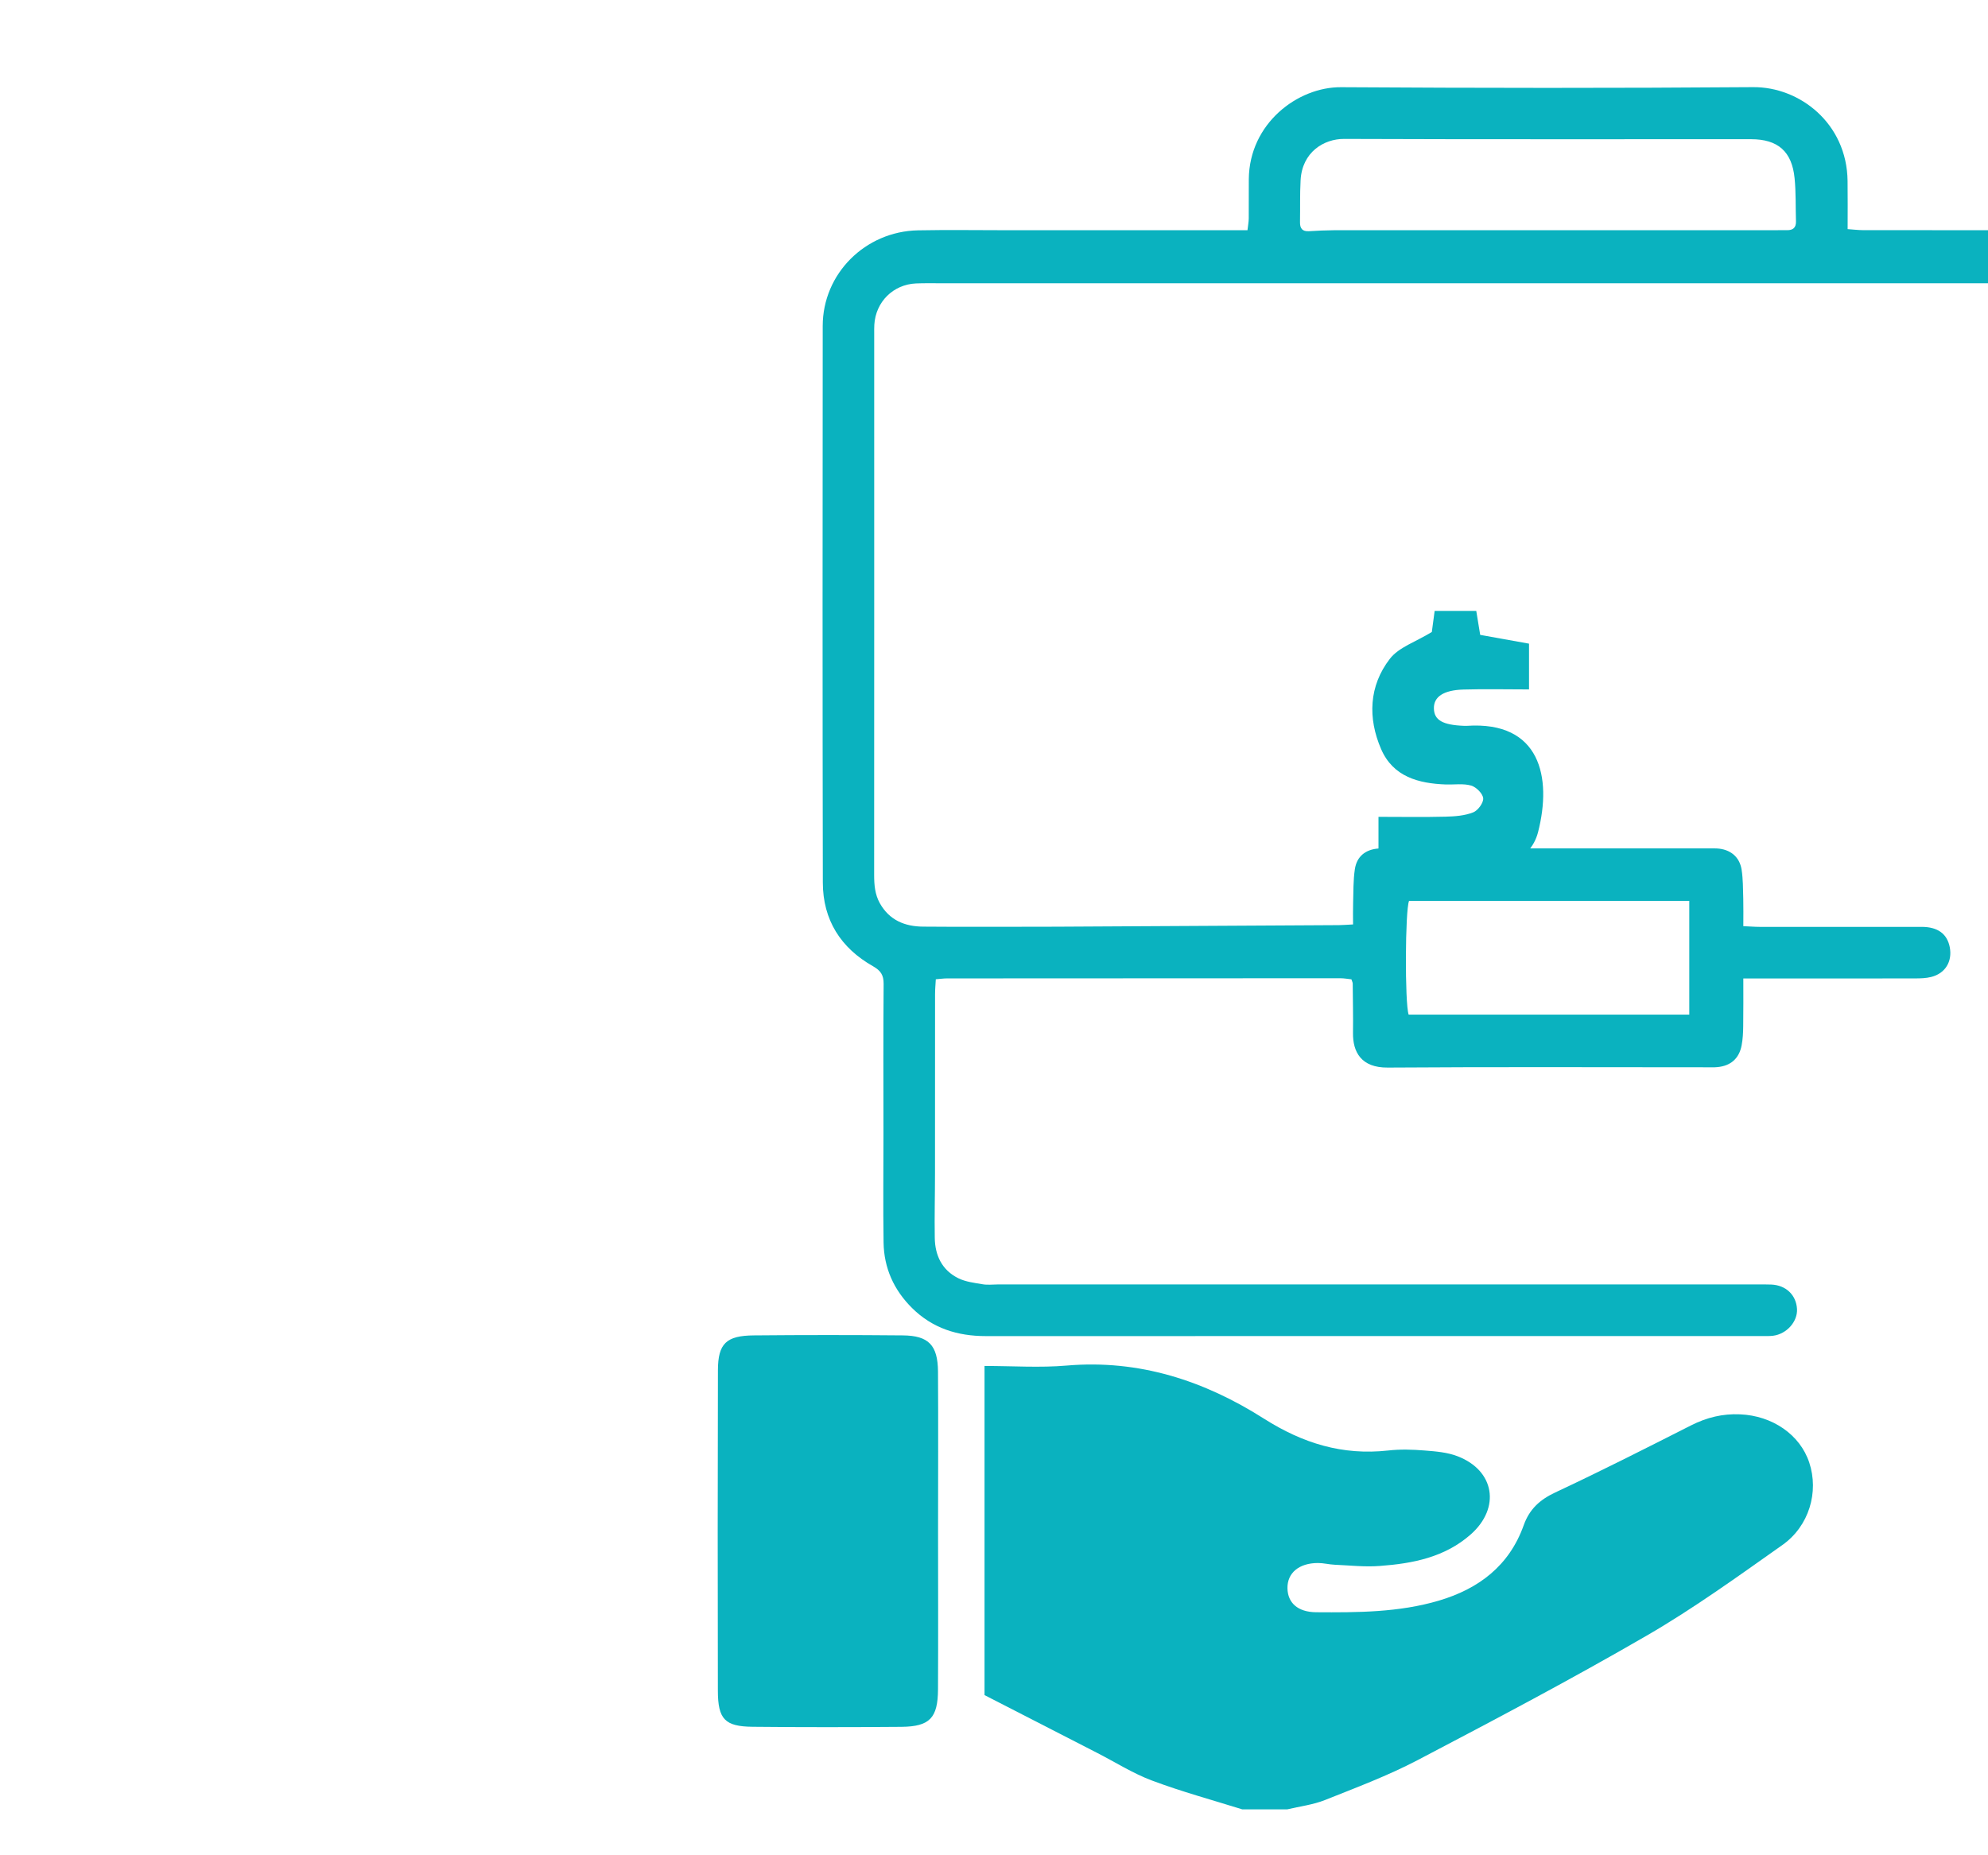 <svg xmlns="http://www.w3.org/2000/svg" xmlns:xlink="http://www.w3.org/1999/xlink" preserveAspectRatio="xMidYMid meet" width="344" height="321" viewBox="0 0 344 321" style="width:100%;height:100%"><defs><animate repeatCount="indefinite" dur="6.036s" begin="0s" xlink:href="#_R_G_L_3_G" fill="freeze" attributeName="opacity" from="0" to="1" keyTimes="0;0.166;1" values="0;1;1" keySplines="0.167 0.167 0.833 0.833;0 0 0 0" calcMode="spline"/><animateTransform repeatCount="indefinite" dur="6.036s" begin="0s" xlink:href="#_R_G_L_3_G" fill="freeze" attributeName="transform" from="0" to="0" type="rotate" additive="sum" keyTimes="0;0.497;0.608;0.718;0.829;0.939;1" values="0;0;7;0;-4;0;0" keySplines="0.167 0.167 0.833 0.833;0.167 0.167 0.833 0.833;0.167 0.167 0.833 0.833;0.167 0.167 0.833 0.833;0.167 0.167 0.833 0.833;0 0 0 0" calcMode="spline"/><animateTransform repeatCount="indefinite" dur="6.036s" begin="0s" xlink:href="#_R_G_L_3_G" fill="freeze" attributeName="transform" from="-133.951 -7.541" to="-133.951 -7.541" type="translate" additive="sum" keyTimes="0;1" values="-133.951 -7.541;-133.951 -7.541" keySplines="0 0 1 1" calcMode="spline"/><animate repeatCount="indefinite" dur="6.036s" begin="0s" xlink:href="#_R_G_L_2_G" fill="freeze" attributeName="opacity" from="0" to="1" keyTimes="0;0.116;0.276;1" values="0;0;1;1" keySplines="0.167 0.167 0.833 0.833;0.167 0.167 0.833 0.833;0 0 0 0" calcMode="spline"/><animate repeatCount="indefinite" dur="6.036s" begin="0s" xlink:href="#_R_G_L_1_G" fill="freeze" attributeName="opacity" from="0" to="1" keyTimes="0;0.304;0.387;1" values="0;0;1;1" keySplines="0.167 0.167 0.833 0.833;0.167 0.167 0.833 0.833;0 0 0 0" calcMode="spline"/><animateTransform repeatCount="indefinite" dur="6.036s" begin="0s" xlink:href="#_R_G_L_1_G" fill="freeze" attributeName="transform" from="1 0.01" to="1 1" type="scale" additive="sum" keyTimes="0;0.221;0.387;1" values="1 0.01;1 0.01;1 1;1 1" keySplines="0.167 0.167 0.833 0.833;0.167 0.167 0.833 0.833;0 0 0 0" calcMode="spline"/><animateTransform repeatCount="indefinite" dur="6.036s" begin="0s" xlink:href="#_R_G_L_1_G" fill="freeze" attributeName="transform" from="-266.937 -251.079" to="-266.937 -251.079" type="translate" additive="sum" keyTimes="0;1" values="-266.937 -251.079;-266.937 -251.079" keySplines="0 0 1 1" calcMode="spline"/><animate repeatCount="indefinite" dur="6.036s" begin="0s" xlink:href="#_R_G_L_0_G" fill="freeze" attributeName="opacity" from="0" to="1" keyTimes="0;0.387;0.497;0.608;0.718;0.829;0.939;1" values="0;0;1;0;1;0;1;1" keySplines="0.167 0.167 0.833 0.833;0.167 0.167 0.833 0.833;0.167 0.167 0.833 0.833;0.167 0.167 0.833 0.833;0.167 0.167 0.833 0.833;0.167 0.167 0.833 0.833;0 0 0 0" calcMode="spline"/><animate attributeType="XML" attributeName="opacity" dur="6s" from="0" to="1" xlink:href="#time_group"/></defs><g id="_R_G"><g id="_R_G_L_3_G" transform=" translate(133.951, 7.541)"><path id="_R_G_L_3_G_D_0_P_0" fill="#0ab2bf" fill-opacity="1" fill-rule="nonzero" d=" M100.18 152.44 C100.18,151.07 100.15,149.93 100.19,148.78 C100.25,146.81 100.2,144.82 100.49,142.89 C100.82,140.66 102.34,139.47 104.56,139.3 C105,139.27 105.44,139.28 105.88,139.28 C124.6,139.28 143.32,139.28 162.04,139.28 C162.41,139.28 162.78,139.27 163.14,139.29 C165.42,139.42 167.05,140.7 167.41,142.94 C167.67,144.59 167.65,146.28 167.7,147.96 C167.74,149.48 167.71,151 167.71,152.74 C168.81,152.78 169.66,152.86 170.51,152.86 C179.87,152.86 189.23,152.85 198.59,152.86 C201.36,152.87 202.97,154.06 203.43,156.36 C203.91,158.83 202.67,160.92 200.21,161.53 C199.31,161.76 198.33,161.78 197.39,161.78 C188.32,161.8 179.26,161.79 170.19,161.79 C169.4,161.79 168.61,161.79 167.71,161.79 C167.71,164.71 167.73,167.4 167.69,170.08 C167.68,171.18 167.62,172.28 167.42,173.35 C167,175.63 165.53,176.92 163.22,177.13 C162.64,177.19 162.05,177.16 161.47,177.16 C143.04,177.16 124.61,177.08 106.18,177.21 C101.59,177.25 100.12,174.52 100.17,171.19 C100.21,168.34 100.14,165.49 100.12,162.64 C100.12,162.5 100.03,162.36 99.9,161.94 C99.33,161.88 98.64,161.75 97.94,161.75 C75.27,161.75 52.6,161.76 29.93,161.78 C29.36,161.78 28.79,161.86 27.98,161.93 C27.93,162.84 27.85,163.69 27.85,164.54 C27.84,174.85 27.85,185.16 27.84,195.47 C27.84,199.2 27.74,202.93 27.8,206.66 C27.84,209.72 29.05,212.27 31.88,213.67 C33.14,214.29 34.66,214.47 36.08,214.71 C36.93,214.86 37.83,214.74 38.71,214.74 C82.44,214.74 126.18,214.74 169.91,214.74 C170.79,214.74 171.66,214.72 172.54,214.76 C175.08,214.86 176.86,216.56 177,218.99 C177.12,221.17 175.22,223.32 172.86,223.62 C172.21,223.7 171.55,223.67 170.89,223.67 C126.14,223.67 81.38,223.67 36.62,223.68 C31.74,223.68 27.42,222.33 23.88,218.83 C20.71,215.69 19.01,211.9 18.94,207.48 C18.85,201.26 18.92,195.04 18.92,188.83 C18.91,180.12 18.88,171.42 18.95,162.72 C18.96,161.19 18.44,160.43 17.11,159.67 C11.52,156.51 8.44,151.65 8.43,145.19 C8.37,113.08 8.38,80.98 8.41,48.87 C8.41,39.84 15.75,32.5 24.9,32.32 C30.02,32.22 35.14,32.3 40.26,32.3 C53.13,32.3 66,32.3 78.87,32.3 C79.82,32.3 80.76,32.3 81.91,32.3 C82,31.51 82.12,30.89 82.13,30.26 C82.15,27.99 82.12,25.73 82.14,23.46 C82.23,13.85 90.56,7.5 98.11,7.55 C121.87,7.7 145.64,7.72 169.41,7.54 C177.46,7.48 185.63,13.8 185.75,23.77 C185.79,26.46 185.76,29.16 185.76,32.11 C186.78,32.18 187.62,32.29 188.46,32.29 C197.9,32.3 207.33,32.3 216.76,32.3 C225.3,32.3 233.85,32.23 242.39,32.32 C248.77,32.38 253.79,35.07 257.15,40.61 C258.63,43.04 259.45,45.69 259.48,48.51 C259.55,54.58 259.51,60.65 259.5,66.72 C259.5,67.23 259.49,67.75 259.38,68.25 C258.87,70.47 256.7,72.06 254.53,71.84 C252.38,71.62 250.74,69.82 250.59,67.53 C250.56,67.02 250.58,66.51 250.58,66 C250.58,60.8 250.58,55.61 250.58,50.42 C250.57,44.44 247.68,41.51 241.76,41.48 C240.95,41.47 240.15,41.48 239.34,41.48 C169.21,41.48 99.08,41.48 28.94,41.48 C27.48,41.48 26.02,41.45 24.56,41.51 C20.61,41.68 17.57,44.7 17.34,48.66 C17.31,49.17 17.32,49.69 17.32,50.2 C17.32,81.43 17.33,112.65 17.31,143.88 C17.31,145.59 17.44,147.23 18.29,148.76 C19.94,151.71 22.62,152.8 25.8,152.82 C31.87,152.87 37.94,152.84 44.01,152.84 C45.62,152.84 47.23,152.84 48.84,152.83 C65.14,152.74 81.44,152.65 97.75,152.56 C98.4,152.55 99.05,152.5 100.18,152.44z  M134.87 32.3 C147.66,32.3 160.46,32.3 173.25,32.3 C173.91,32.3 174.57,32.27 175.22,32.29 C176.31,32.33 176.86,31.85 176.82,30.73 C176.74,28.25 176.83,25.75 176.58,23.29 C176.12,18.67 173.7,16.55 169.05,16.55 C145.58,16.54 122.11,16.59 98.64,16.5 C95.12,16.48 91.36,18.79 91.1,23.66 C90.97,26.07 91.04,28.48 91,30.89 C90.98,31.98 91.39,32.54 92.55,32.47 C94.01,32.38 95.47,32.31 96.92,32.3 C109.57,32.29 122.22,32.3 134.87,32.3z  M109.87 148.36 C109.19,149.97 109.12,166.08 109.8,168.05 C109.8,168.05 158.36,168.05 158.36,168.05 C158.36,168.05 158.36,148.36 158.36,148.36 C158.36,148.36 109.87,148.36 109.87,148.36z "/></g><g id="_R_G_L_2_G"><path id="_R_G_L_2_G_D_0_P_0" fill="#0ab2bf" fill-opacity="1" fill-rule="nonzero" d=" M214.95 313.12 C209.74,311.49 204.46,310.06 199.35,308.14 C196.03,306.9 192.98,304.95 189.81,303.33 C183.34,300 176.87,296.68 170.36,293.35 C170.36,293.35 170.36,236.39 170.36,236.39 C175.26,236.39 179.96,236.72 184.59,236.32 C197.13,235.24 208.42,238.96 218.7,245.5 C225.46,249.79 232.31,251.89 240.2,251.02 C242.28,250.78 244.43,250.85 246.53,251.02 C248.45,251.17 250.46,251.33 252.23,252.02 C258.64,254.49 259.67,260.94 254.52,265.52 C250.02,269.51 244.46,270.58 238.75,271 C236.17,271.2 233.56,270.9 230.97,270.79 C230,270.75 229.03,270.49 228.07,270.49 C224.77,270.49 222.73,272.22 222.78,274.87 C222.83,277.37 224.54,278.98 227.74,279.01 C234.88,279.06 242.05,279.05 248.98,277 C255.87,274.96 261.15,270.97 263.65,263.98 C264.64,261.19 266.43,259.54 269.12,258.28 C277.05,254.57 284.85,250.61 292.66,246.65 C295.34,245.3 298.08,244.63 301.08,244.76 C306.69,244.99 311.48,248.28 313.07,253.11 C314.76,258.19 313.06,264.11 308.4,267.39 C300.72,272.81 293.07,278.35 284.95,283.05 C271.93,290.6 258.6,297.63 245.27,304.62 C240.13,307.31 234.66,309.36 229.27,311.51 C227.21,312.33 224.93,312.6 222.75,313.12 C222.75,313.12 214.95,313.12 214.95,313.12z "/><path id="_R_G_L_2_G_D_1_P_0" fill="#0ab2bf" fill-opacity="1" fill-rule="nonzero" d=" M162.32 265.1 C162.32,274.18 162.36,283.26 162.31,292.35 C162.29,297.3 160.88,298.79 156.01,298.84 C147.41,298.91 138.81,298.92 130.22,298.83 C125.43,298.78 124.23,297.52 124.22,292.6 C124.18,274.11 124.18,255.62 124.23,237.13 C124.24,232.5 125.68,231.14 130.44,231.1 C139.04,231.02 147.63,231.02 156.23,231.1 C160.69,231.14 162.27,232.79 162.31,237.36 C162.37,246.6 162.32,255.85 162.32,265.1z "/></g><g id="_R_G_L_1_G" transform=" translate(266.937, 251.079)"><path id="_R_G_L_1_G_D_0_P_0" fill="#990099" fill-opacity="1" fill-rule="nonzero" d=" M257.83 88.98 C258.55,89.27 259.25,89.69 260,89.82 C280.42,93.25 295.48,111.13 295.42,131.9 C295.35,152.94 280.07,170.71 259.34,173.87 C258.4,174.02 257.46,174.24 255.9,174.55 C255.9,174.55 255.9,185.09 255.9,185.09 C255.9,185.09 255.9,196.22 255.9,196.22 C258.03,193.73 259.73,191.93 261.23,189.98 C270.17,178.3 282.47,172.6 296.63,170.94 C308.38,169.56 320.22,169.07 332.03,168.28 C335.3,168.06 336.78,169.94 335.38,172.81 C329.55,184.73 324.07,196.86 315.65,207.31 C306.86,218.23 295.26,223.65 281.52,224.41 C273.28,224.86 264.99,224.49 256.3,224.49 C256.19,225.53 256.06,226.7 255.9,228.18 C267.77,230.36 280.08,230.11 290.76,237.54 C281.75,242.01 273.21,246.25 264.5,250.58 C259.16,243.66 251.99,241.38 243.78,242.05 C235.64,242.72 228.07,241.6 221.29,236.6 C218.99,234.9 216.19,233.88 213.63,232.53 C213.54,232.48 213.55,232.24 213.44,231.73 C223.83,228.5 234.57,228.2 245.67,228.14 C245.67,228.14 245.67,216.98 245.67,216.98 C240.57,216.58 235.59,216.36 230.65,215.77 C219,214.41 210.38,208.56 205.14,197.98 C202.83,193.33 200.53,188.69 198.34,183.99 C196.3,179.61 197.67,177.46 202.51,177.73 C211.9,178.24 221.3,178.84 230.67,179.66 C235.42,180.07 239.82,181.72 243.45,185.02 C244,185.52 244.66,185.91 245.8,186.72 C245.8,186.72 245.8,174.31 245.8,174.31 C244.28,173.89 242.61,173.39 240.93,172.95 C224.01,168.55 209.27,153.49 209.36,131.72 C209.45,107.75 227.21,92.38 244.91,89.8 C245.67,89.69 246.38,89.26 247.11,88.98 C247.11,88.98 257.83,88.98 257.83,88.98z  M288.42 132.37 C288.86,112.96 272.95,96.42 253.71,95.78 C235.29,95.16 216.81,109.18 216.42,131.26 C216.06,151.99 232.14,167.19 251.64,167.83 C271.46,168.48 287.98,152.44 288.42,132.37z  M255.58 208.97 C256.63,208.24 257.06,208.05 257.33,207.73 C265.29,198.06 276.15,193.82 287.97,191.4 C288.92,191.21 290.01,190.94 290.84,191.23 C291.76,191.55 292.96,192.38 293.13,193.18 C293.31,194 292.65,195.52 291.91,195.92 C290.53,196.66 288.84,196.84 287.27,197.2 C281.09,198.62 275.07,200.51 269.74,204.04 C264.32,207.62 259.91,212.12 257.1,218.33 C266.93,219.92 276.29,219.94 285.64,218.45 C295.77,216.84 304.34,212.38 310.92,204.34 C318.16,195.49 323.24,185.4 327.89,175.06 C327.97,174.88 327.67,174.53 327.28,173.66 C316.24,174.74 304.92,175.41 293.75,177.07 C282.88,178.68 273.41,183.61 266.39,192.38 C263.06,196.54 260.05,200.97 256.98,205.34 C256.4,206.17 256.21,207.28 255.58,208.97z  M246.08 200.9 C243.16,194 239.61,188.08 232.33,186.9 C223.94,185.54 215.37,185.3 206.63,184.55 C213.54,204.76 228.22,213.82 246.13,208.76 C244.29,207.38 242.92,206 241.27,205.21 C239.11,204.17 236.71,203.64 234.44,202.83 C232.8,202.25 231.4,201.23 232.01,199.29 C232.55,197.54 233.95,196.78 235.87,197.45 C239.04,198.54 242.23,199.6 246.08,200.9z "/></g><g id="_R_G_L_0_G"><path id="_R_G_L_0_G_D_0_P_0" fill="#0ab2bf" fill-opacity="1" fill-rule="nonzero" d=" M256.13 109.87 C259.07,110.4 261.74,110.88 264.58,111.39 C264.58,111.39 264.58,119.31 264.58,119.31 C260.6,119.31 256.91,119.22 253.23,119.33 C249.76,119.43 248.08,120.6 248.12,122.59 C248.15,124.62 249.63,125.47 253.34,125.61 C253.5,125.62 253.66,125.62 253.82,125.61 C266.53,124.76 268.58,134.52 266.14,144.02 C265.46,146.66 263.63,148.54 261,149.45 C259.49,149.98 257.93,150.37 256.09,150.91 C255.9,152.15 255.7,153.53 255.45,155.16 C255.45,155.16 248.41,155.16 248.41,155.16 C248.15,153.93 247.86,152.59 247.56,151.13 C244.5,150.54 241.55,149.98 238.53,149.41 C238.53,149.41 238.53,141.36 238.53,141.36 C242.53,141.36 246.35,141.43 250.17,141.33 C251.77,141.29 253.45,141.16 254.91,140.59 C255.73,140.27 256.71,138.95 256.65,138.15 C256.58,137.34 255.45,136.21 254.57,135.95 C253.21,135.56 251.68,135.8 250.22,135.76 C245.46,135.59 241.07,134.43 238.99,129.65 C236.66,124.27 236.87,118.71 240.5,114.01 C242.04,112.01 244.98,111.08 247.76,109.37 C247.86,108.59 248.05,107.21 248.25,105.72 C248.25,105.72 255.45,105.72 255.45,105.72 C255.69,107.19 255.91,108.54 256.13,109.87z "/></g></g><g id="time_group"/></svg>